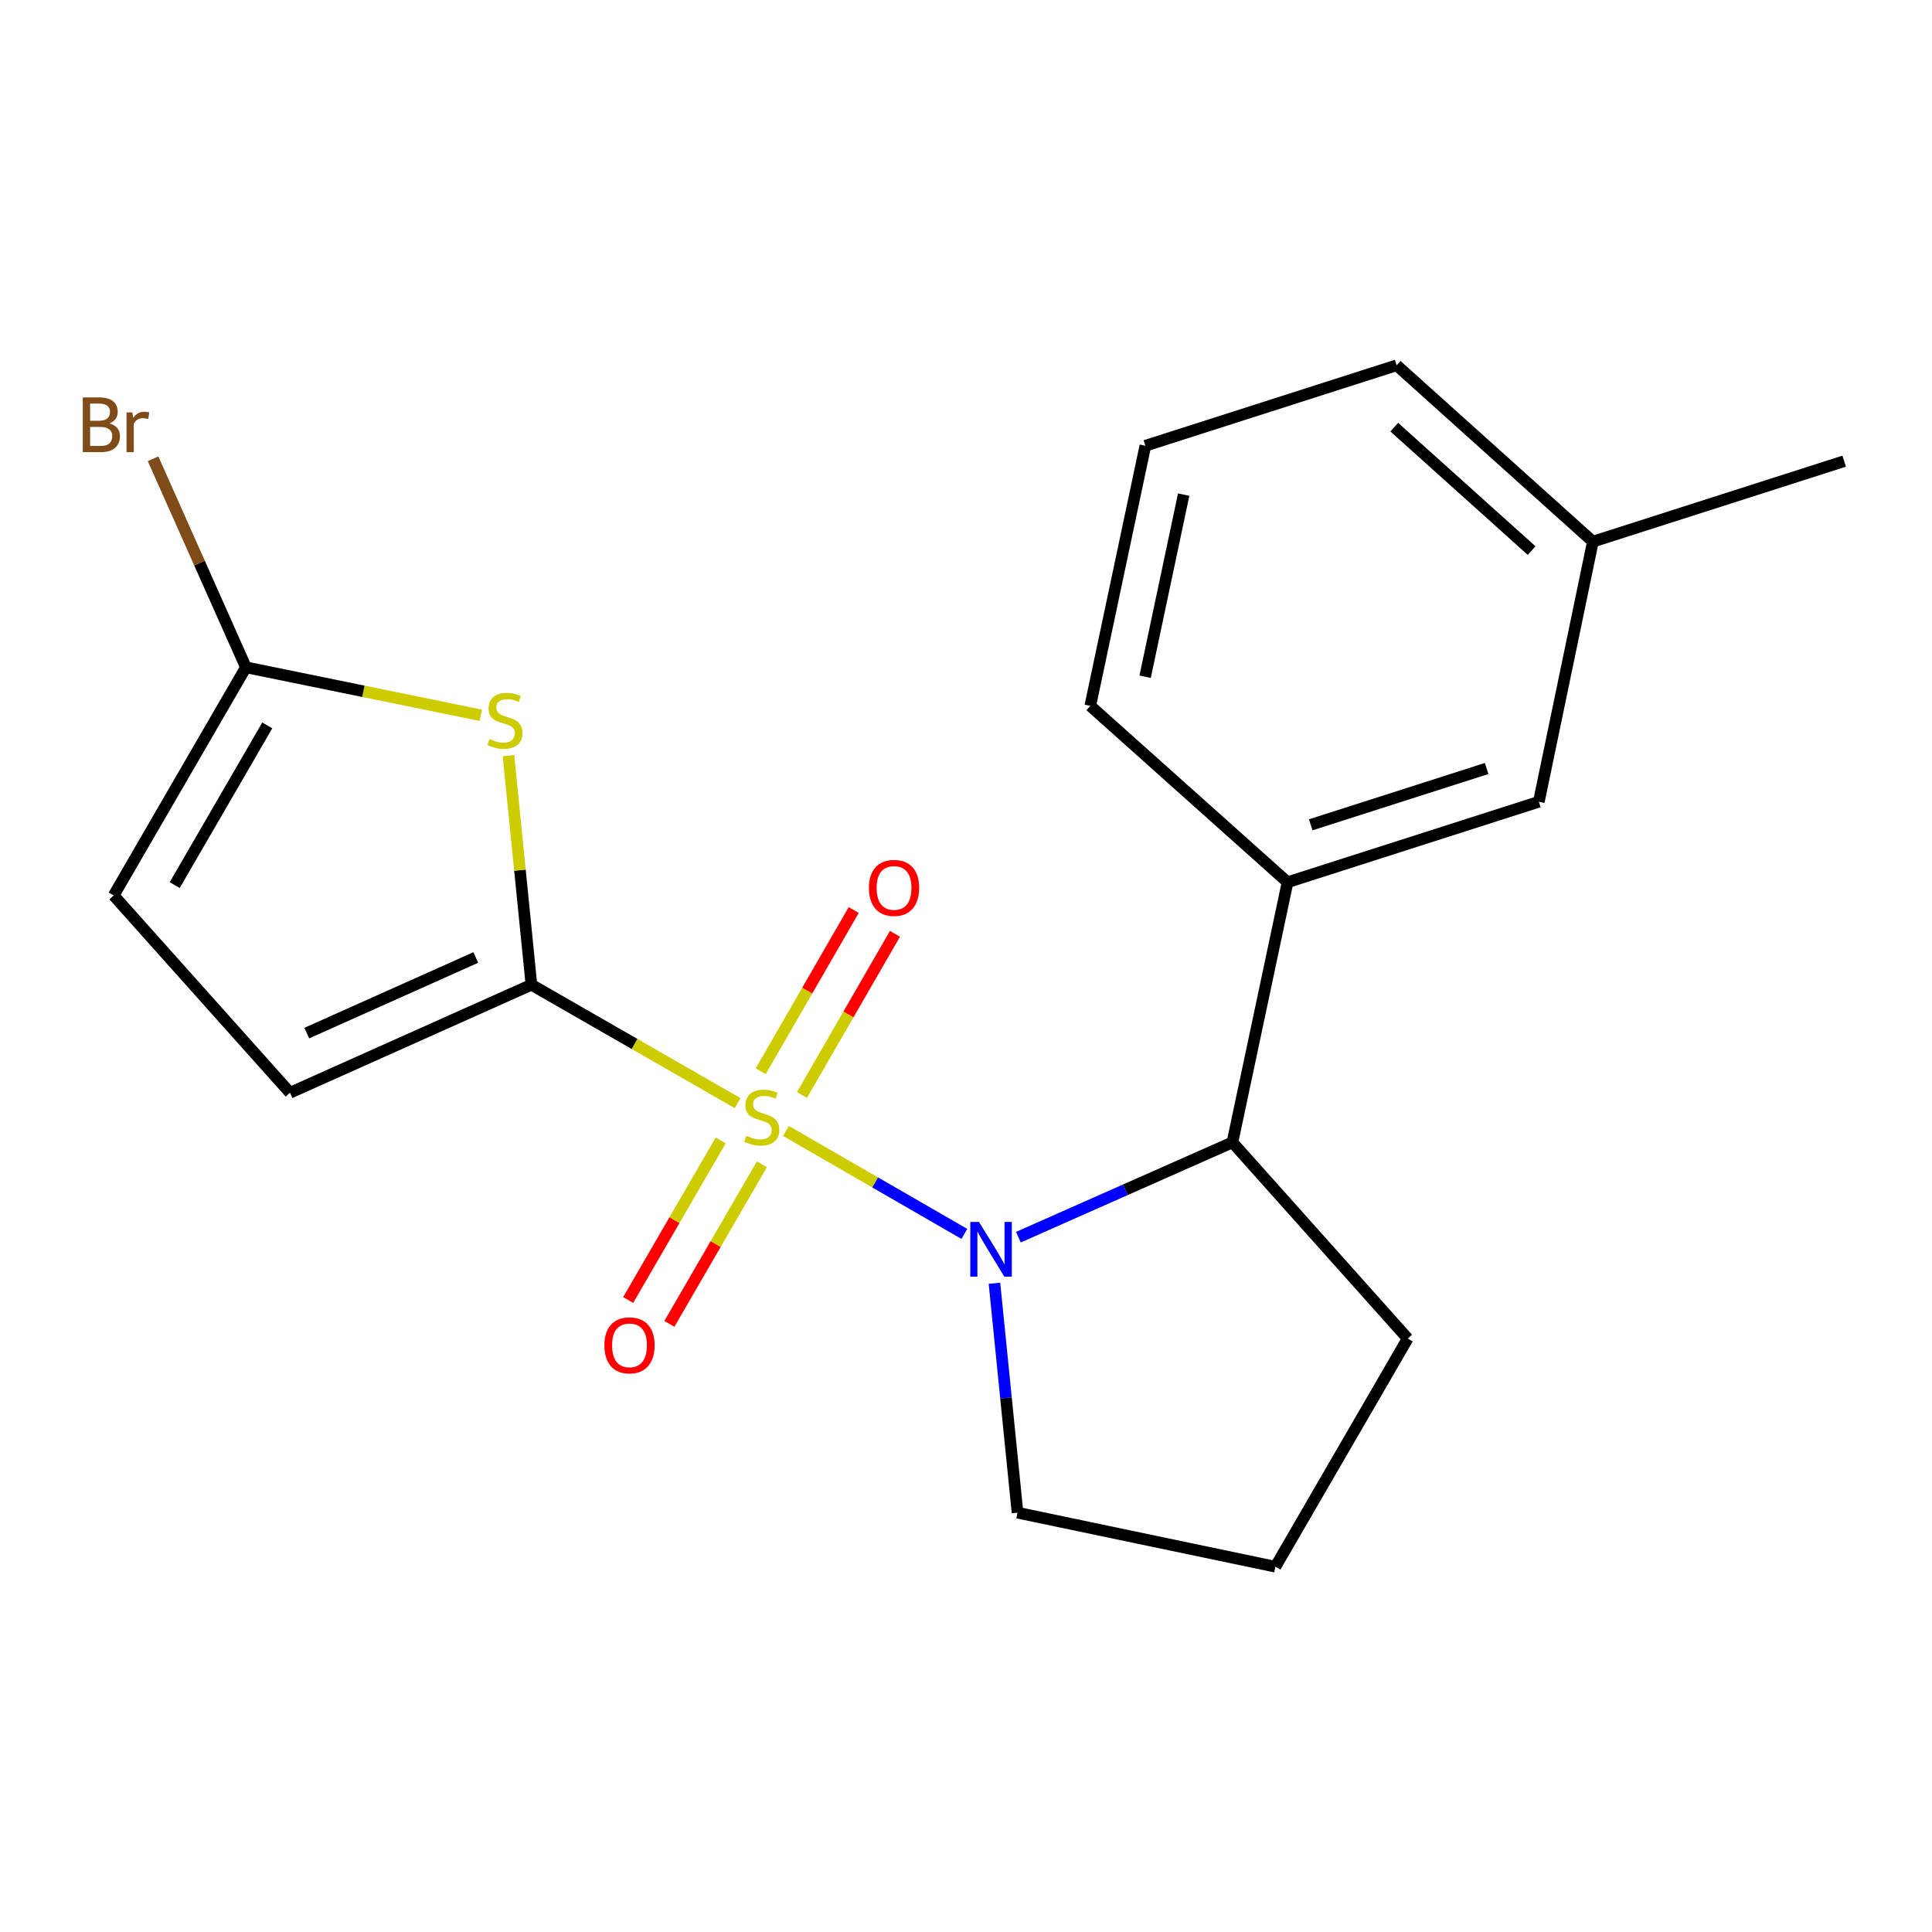 <?xml version='1.0' encoding='iso-8859-1'?>
<svg version='1.1' baseProfile='full'
              xmlns='http://www.w3.org/2000/svg'
                      xmlns:rdkit='http://www.rdkit.org/xml'
                      xmlns:xlink='http://www.w3.org/1999/xlink'
                  xml:space='preserve'
width='1000px' height='1000px' viewBox='0 0 1000 1000'>
<!-- END OF HEADER -->
<rect style='opacity:1.0;fill:#FFFFFF;stroke:none' width='1000' height='1000' x='0' y='0'> </rect>
<path class='bond-0' d='M 381.781,570.977 L 328.421,540.342' style='fill:none;fill-rule:evenodd;stroke:#CCCC00;stroke-width:6px;stroke-linecap:butt;stroke-linejoin:miter;stroke-opacity:1' />
<path class='bond-0' d='M 328.421,540.342 L 275.061,509.707' style='fill:none;fill-rule:evenodd;stroke:#000000;stroke-width:6px;stroke-linecap:butt;stroke-linejoin:miter;stroke-opacity:1' />
<path class='bond-1' d='M 406.803,585.379 L 452.98,612.024' style='fill:none;fill-rule:evenodd;stroke:#CCCC00;stroke-width:6px;stroke-linecap:butt;stroke-linejoin:miter;stroke-opacity:1' />
<path class='bond-1' d='M 452.98,612.024 L 499.157,638.668' style='fill:none;fill-rule:evenodd;stroke:#0000FF;stroke-width:6px;stroke-linecap:butt;stroke-linejoin:miter;stroke-opacity:1' />
<path class='bond-7' d='M 415.093,566.776 L 439.161,525.057' style='fill:none;fill-rule:evenodd;stroke:#CCCC00;stroke-width:6px;stroke-linecap:butt;stroke-linejoin:miter;stroke-opacity:1' />
<path class='bond-7' d='M 439.161,525.057 L 463.229,483.337' style='fill:none;fill-rule:evenodd;stroke:#FF0000;stroke-width:6px;stroke-linecap:butt;stroke-linejoin:miter;stroke-opacity:1' />
<path class='bond-7' d='M 393.747,554.461 L 417.815,512.742' style='fill:none;fill-rule:evenodd;stroke:#CCCC00;stroke-width:6px;stroke-linecap:butt;stroke-linejoin:miter;stroke-opacity:1' />
<path class='bond-7' d='M 417.815,512.742 L 441.883,471.022' style='fill:none;fill-rule:evenodd;stroke:#FF0000;stroke-width:6px;stroke-linecap:butt;stroke-linejoin:miter;stroke-opacity:1' />
<path class='bond-8' d='M 373.033,590.276 L 349.087,631.578' style='fill:none;fill-rule:evenodd;stroke:#CCCC00;stroke-width:6px;stroke-linecap:butt;stroke-linejoin:miter;stroke-opacity:1' />
<path class='bond-8' d='M 349.087,631.578 L 325.142,672.88' style='fill:none;fill-rule:evenodd;stroke:#FF0000;stroke-width:6px;stroke-linecap:butt;stroke-linejoin:miter;stroke-opacity:1' />
<path class='bond-8' d='M 394.353,602.637 L 370.408,643.939' style='fill:none;fill-rule:evenodd;stroke:#CCCC00;stroke-width:6px;stroke-linecap:butt;stroke-linejoin:miter;stroke-opacity:1' />
<path class='bond-8' d='M 370.408,643.939 L 346.463,685.241' style='fill:none;fill-rule:evenodd;stroke:#FF0000;stroke-width:6px;stroke-linecap:butt;stroke-linejoin:miter;stroke-opacity:1' />
<path class='bond-2' d='M 275.061,509.707 L 269.125,450.404' style='fill:none;fill-rule:evenodd;stroke:#000000;stroke-width:6px;stroke-linecap:butt;stroke-linejoin:miter;stroke-opacity:1' />
<path class='bond-2' d='M 269.125,450.404 L 263.19,391.101' style='fill:none;fill-rule:evenodd;stroke:#CCCC00;stroke-width:6px;stroke-linecap:butt;stroke-linejoin:miter;stroke-opacity:1' />
<path class='bond-5' d='M 275.061,509.707 L 150.114,565.609' style='fill:none;fill-rule:evenodd;stroke:#000000;stroke-width:6px;stroke-linecap:butt;stroke-linejoin:miter;stroke-opacity:1' />
<path class='bond-5' d='M 246.254,495.597 L 158.792,534.728' style='fill:none;fill-rule:evenodd;stroke:#000000;stroke-width:6px;stroke-linecap:butt;stroke-linejoin:miter;stroke-opacity:1' />
<path class='bond-3' d='M 527.117,640.362 L 582.512,615.821' style='fill:none;fill-rule:evenodd;stroke:#0000FF;stroke-width:6px;stroke-linecap:butt;stroke-linejoin:miter;stroke-opacity:1' />
<path class='bond-3' d='M 582.512,615.821 L 637.907,591.28' style='fill:none;fill-rule:evenodd;stroke:#000000;stroke-width:6px;stroke-linecap:butt;stroke-linejoin:miter;stroke-opacity:1' />
<path class='bond-11' d='M 514.728,664.219 L 520.697,723.595' style='fill:none;fill-rule:evenodd;stroke:#0000FF;stroke-width:6px;stroke-linecap:butt;stroke-linejoin:miter;stroke-opacity:1' />
<path class='bond-11' d='M 520.697,723.595 L 526.666,782.971' style='fill:none;fill-rule:evenodd;stroke:#000000;stroke-width:6px;stroke-linecap:butt;stroke-linejoin:miter;stroke-opacity:1' />
<path class='bond-4' d='M 248.855,370.227 L 188.073,357.813' style='fill:none;fill-rule:evenodd;stroke:#CCCC00;stroke-width:6px;stroke-linecap:butt;stroke-linejoin:miter;stroke-opacity:1' />
<path class='bond-4' d='M 188.073,357.813 L 127.291,345.398' style='fill:none;fill-rule:evenodd;stroke:#000000;stroke-width:6px;stroke-linecap:butt;stroke-linejoin:miter;stroke-opacity:1' />
<path class='bond-6' d='M 637.907,591.28 L 666.44,456.64' style='fill:none;fill-rule:evenodd;stroke:#000000;stroke-width:6px;stroke-linecap:butt;stroke-linejoin:miter;stroke-opacity:1' />
<path class='bond-14' d='M 637.907,591.28 L 728.626,692.828' style='fill:none;fill-rule:evenodd;stroke:#000000;stroke-width:6px;stroke-linecap:butt;stroke-linejoin:miter;stroke-opacity:1' />
<path class='bond-12' d='M 127.291,345.398 L 103.258,291.428' style='fill:none;fill-rule:evenodd;stroke:#000000;stroke-width:6px;stroke-linecap:butt;stroke-linejoin:miter;stroke-opacity:1' />
<path class='bond-12' d='M 103.258,291.428 L 79.225,237.458' style='fill:none;fill-rule:evenodd;stroke:#7F4C19;stroke-width:6px;stroke-linecap:butt;stroke-linejoin:miter;stroke-opacity:1' />
<path class='bond-21' d='M 127.291,345.398 L 58.834,463.485' style='fill:none;fill-rule:evenodd;stroke:#000000;stroke-width:6px;stroke-linecap:butt;stroke-linejoin:miter;stroke-opacity:1' />
<path class='bond-21' d='M 138.343,375.471 L 90.424,458.132' style='fill:none;fill-rule:evenodd;stroke:#000000;stroke-width:6px;stroke-linecap:butt;stroke-linejoin:miter;stroke-opacity:1' />
<path class='bond-9' d='M 150.114,565.609 L 58.834,463.485' style='fill:none;fill-rule:evenodd;stroke:#000000;stroke-width:6px;stroke-linecap:butt;stroke-linejoin:miter;stroke-opacity:1' />
<path class='bond-10' d='M 666.44,456.64 L 796.507,414.991' style='fill:none;fill-rule:evenodd;stroke:#000000;stroke-width:6px;stroke-linecap:butt;stroke-linejoin:miter;stroke-opacity:1' />
<path class='bond-10' d='M 678.434,426.922 L 769.481,397.768' style='fill:none;fill-rule:evenodd;stroke:#000000;stroke-width:6px;stroke-linecap:butt;stroke-linejoin:miter;stroke-opacity:1' />
<path class='bond-15' d='M 666.44,456.64 L 564.33,365.36' style='fill:none;fill-rule:evenodd;stroke:#000000;stroke-width:6px;stroke-linecap:butt;stroke-linejoin:miter;stroke-opacity:1' />
<path class='bond-13' d='M 796.507,414.991 L 824.478,280.351' style='fill:none;fill-rule:evenodd;stroke:#000000;stroke-width:6px;stroke-linecap:butt;stroke-linejoin:miter;stroke-opacity:1' />
<path class='bond-16' d='M 526.666,782.971 L 660.156,810.929' style='fill:none;fill-rule:evenodd;stroke:#000000;stroke-width:6px;stroke-linecap:butt;stroke-linejoin:miter;stroke-opacity:1' />
<path class='bond-19' d='M 824.478,280.351 L 954.545,238.702' style='fill:none;fill-rule:evenodd;stroke:#000000;stroke-width:6px;stroke-linecap:butt;stroke-linejoin:miter;stroke-opacity:1' />
<path class='bond-22' d='M 824.478,280.351 L 722.903,189.071' style='fill:none;fill-rule:evenodd;stroke:#000000;stroke-width:6px;stroke-linecap:butt;stroke-linejoin:miter;stroke-opacity:1' />
<path class='bond-22' d='M 792.77,284.989 L 721.667,221.093' style='fill:none;fill-rule:evenodd;stroke:#000000;stroke-width:6px;stroke-linecap:butt;stroke-linejoin:miter;stroke-opacity:1' />
<path class='bond-20' d='M 728.626,692.828 L 660.156,810.929' style='fill:none;fill-rule:evenodd;stroke:#000000;stroke-width:6px;stroke-linecap:butt;stroke-linejoin:miter;stroke-opacity:1' />
<path class='bond-17' d='M 564.33,365.36 L 592.836,230.72' style='fill:none;fill-rule:evenodd;stroke:#000000;stroke-width:6px;stroke-linecap:butt;stroke-linejoin:miter;stroke-opacity:1' />
<path class='bond-17' d='M 592.716,350.268 L 612.67,256.02' style='fill:none;fill-rule:evenodd;stroke:#000000;stroke-width:6px;stroke-linecap:butt;stroke-linejoin:miter;stroke-opacity:1' />
<path class='bond-18' d='M 592.836,230.72 L 722.903,189.071' style='fill:none;fill-rule:evenodd;stroke:#000000;stroke-width:6px;stroke-linecap:butt;stroke-linejoin:miter;stroke-opacity:1' />
<path  class='atom-0' d='M 386.298 587.884
Q 386.618 588.004, 387.938 588.564
Q 389.258 589.124, 390.698 589.484
Q 392.178 589.804, 393.618 589.804
Q 396.298 589.804, 397.858 588.524
Q 399.418 587.204, 399.418 584.924
Q 399.418 583.364, 398.618 582.404
Q 397.858 581.444, 396.658 580.924
Q 395.458 580.404, 393.458 579.804
Q 390.938 579.044, 389.418 578.324
Q 387.938 577.604, 386.858 576.084
Q 385.818 574.564, 385.818 572.004
Q 385.818 568.444, 388.218 566.244
Q 390.658 564.044, 395.458 564.044
Q 398.738 564.044, 402.458 565.604
L 401.538 568.684
Q 398.138 567.284, 395.578 567.284
Q 392.818 567.284, 391.298 568.444
Q 389.778 569.564, 389.818 571.524
Q 389.818 573.044, 390.578 573.964
Q 391.378 574.884, 392.498 575.404
Q 393.658 575.924, 395.578 576.524
Q 398.138 577.324, 399.658 578.124
Q 401.178 578.924, 402.258 580.564
Q 403.378 582.164, 403.378 584.924
Q 403.378 588.844, 400.738 590.964
Q 398.138 593.044, 393.778 593.044
Q 391.258 593.044, 389.338 592.484
Q 387.458 591.964, 385.218 591.044
L 386.298 587.884
' fill='#CCCC00'/>
<path  class='atom-2' d='M 506.701 632.474
L 515.981 647.474
Q 516.901 648.954, 518.381 651.634
Q 519.861 654.314, 519.941 654.474
L 519.941 632.474
L 523.701 632.474
L 523.701 660.794
L 519.821 660.794
L 509.861 644.394
Q 508.701 642.474, 507.461 640.274
Q 506.261 638.074, 505.901 637.394
L 505.901 660.794
L 502.221 660.794
L 502.221 632.474
L 506.701 632.474
' fill='#0000FF'/>
<path  class='atom-3' d='M 253.356 382.501
Q 253.676 382.621, 254.996 383.181
Q 256.316 383.741, 257.756 384.101
Q 259.236 384.421, 260.676 384.421
Q 263.356 384.421, 264.916 383.141
Q 266.476 381.821, 266.476 379.541
Q 266.476 377.981, 265.676 377.021
Q 264.916 376.061, 263.716 375.541
Q 262.516 375.021, 260.516 374.421
Q 257.996 373.661, 256.476 372.941
Q 254.996 372.221, 253.916 370.701
Q 252.876 369.181, 252.876 366.621
Q 252.876 363.061, 255.276 360.861
Q 257.716 358.661, 262.516 358.661
Q 265.796 358.661, 269.516 360.221
L 268.596 363.301
Q 265.196 361.901, 262.636 361.901
Q 259.876 361.901, 258.356 363.061
Q 256.836 364.181, 256.876 366.141
Q 256.876 367.661, 257.636 368.581
Q 258.436 369.501, 259.556 370.021
Q 260.716 370.541, 262.636 371.141
Q 265.196 371.941, 266.716 372.741
Q 268.236 373.541, 269.316 375.181
Q 270.436 376.781, 270.436 379.541
Q 270.436 383.461, 267.796 385.581
Q 265.196 387.661, 260.836 387.661
Q 258.316 387.661, 256.396 387.101
Q 254.516 386.581, 252.276 385.661
L 253.356 382.501
' fill='#CCCC00'/>
<path  class='atom-8' d='M 449.755 459.581
Q 449.755 452.781, 453.115 448.981
Q 456.475 445.181, 462.755 445.181
Q 469.035 445.181, 472.395 448.981
Q 475.755 452.781, 475.755 459.581
Q 475.755 466.461, 472.355 470.381
Q 468.955 474.261, 462.755 474.261
Q 456.515 474.261, 453.115 470.381
Q 449.755 466.501, 449.755 459.581
M 462.755 471.061
Q 467.075 471.061, 469.395 468.181
Q 471.755 465.261, 471.755 459.581
Q 471.755 454.021, 469.395 451.221
Q 467.075 448.381, 462.755 448.381
Q 458.435 448.381, 456.075 451.181
Q 453.755 453.981, 453.755 459.581
Q 453.755 465.301, 456.075 468.181
Q 458.435 471.061, 462.755 471.061
' fill='#FF0000'/>
<path  class='atom-9' d='M 312.828 696.345
Q 312.828 689.545, 316.188 685.745
Q 319.548 681.945, 325.828 681.945
Q 332.108 681.945, 335.468 685.745
Q 338.828 689.545, 338.828 696.345
Q 338.828 703.225, 335.428 707.145
Q 332.028 711.025, 325.828 711.025
Q 319.588 711.025, 316.188 707.145
Q 312.828 703.265, 312.828 696.345
M 325.828 707.825
Q 330.148 707.825, 332.468 704.945
Q 334.828 702.025, 334.828 696.345
Q 334.828 690.785, 332.468 687.985
Q 330.148 685.145, 325.828 685.145
Q 321.508 685.145, 319.148 687.945
Q 316.828 690.745, 316.828 696.345
Q 316.828 702.065, 319.148 704.945
Q 321.508 707.825, 325.828 707.825
' fill='#FF0000'/>
<path  class='atom-13' d='M 56.609 219.143
Q 59.329 219.903, 60.689 221.583
Q 62.089 223.223, 62.089 225.663
Q 62.089 229.583, 59.569 231.823
Q 57.089 234.023, 52.369 234.023
L 42.849 234.023
L 42.849 205.703
L 51.209 205.703
Q 56.049 205.703, 58.489 207.663
Q 60.929 209.623, 60.929 213.223
Q 60.929 217.503, 56.609 219.143
M 46.649 208.903
L 46.649 217.783
L 51.209 217.783
Q 54.009 217.783, 55.449 216.663
Q 56.929 215.503, 56.929 213.223
Q 56.929 208.903, 51.209 208.903
L 46.649 208.903
M 52.369 230.823
Q 55.129 230.823, 56.609 229.503
Q 58.089 228.183, 58.089 225.663
Q 58.089 223.343, 56.449 222.183
Q 54.849 220.983, 51.769 220.983
L 46.649 220.983
L 46.649 230.823
L 52.369 230.823
' fill='#7F4C19'/>
<path  class='atom-13' d='M 68.529 213.463
L 68.969 216.303
Q 71.129 213.103, 74.649 213.103
Q 75.769 213.103, 77.289 213.503
L 76.689 216.863
Q 74.969 216.463, 74.009 216.463
Q 72.329 216.463, 71.209 217.143
Q 70.129 217.783, 69.249 219.343
L 69.249 234.023
L 65.489 234.023
L 65.489 213.463
L 68.529 213.463
' fill='#7F4C19'/>
</svg>

